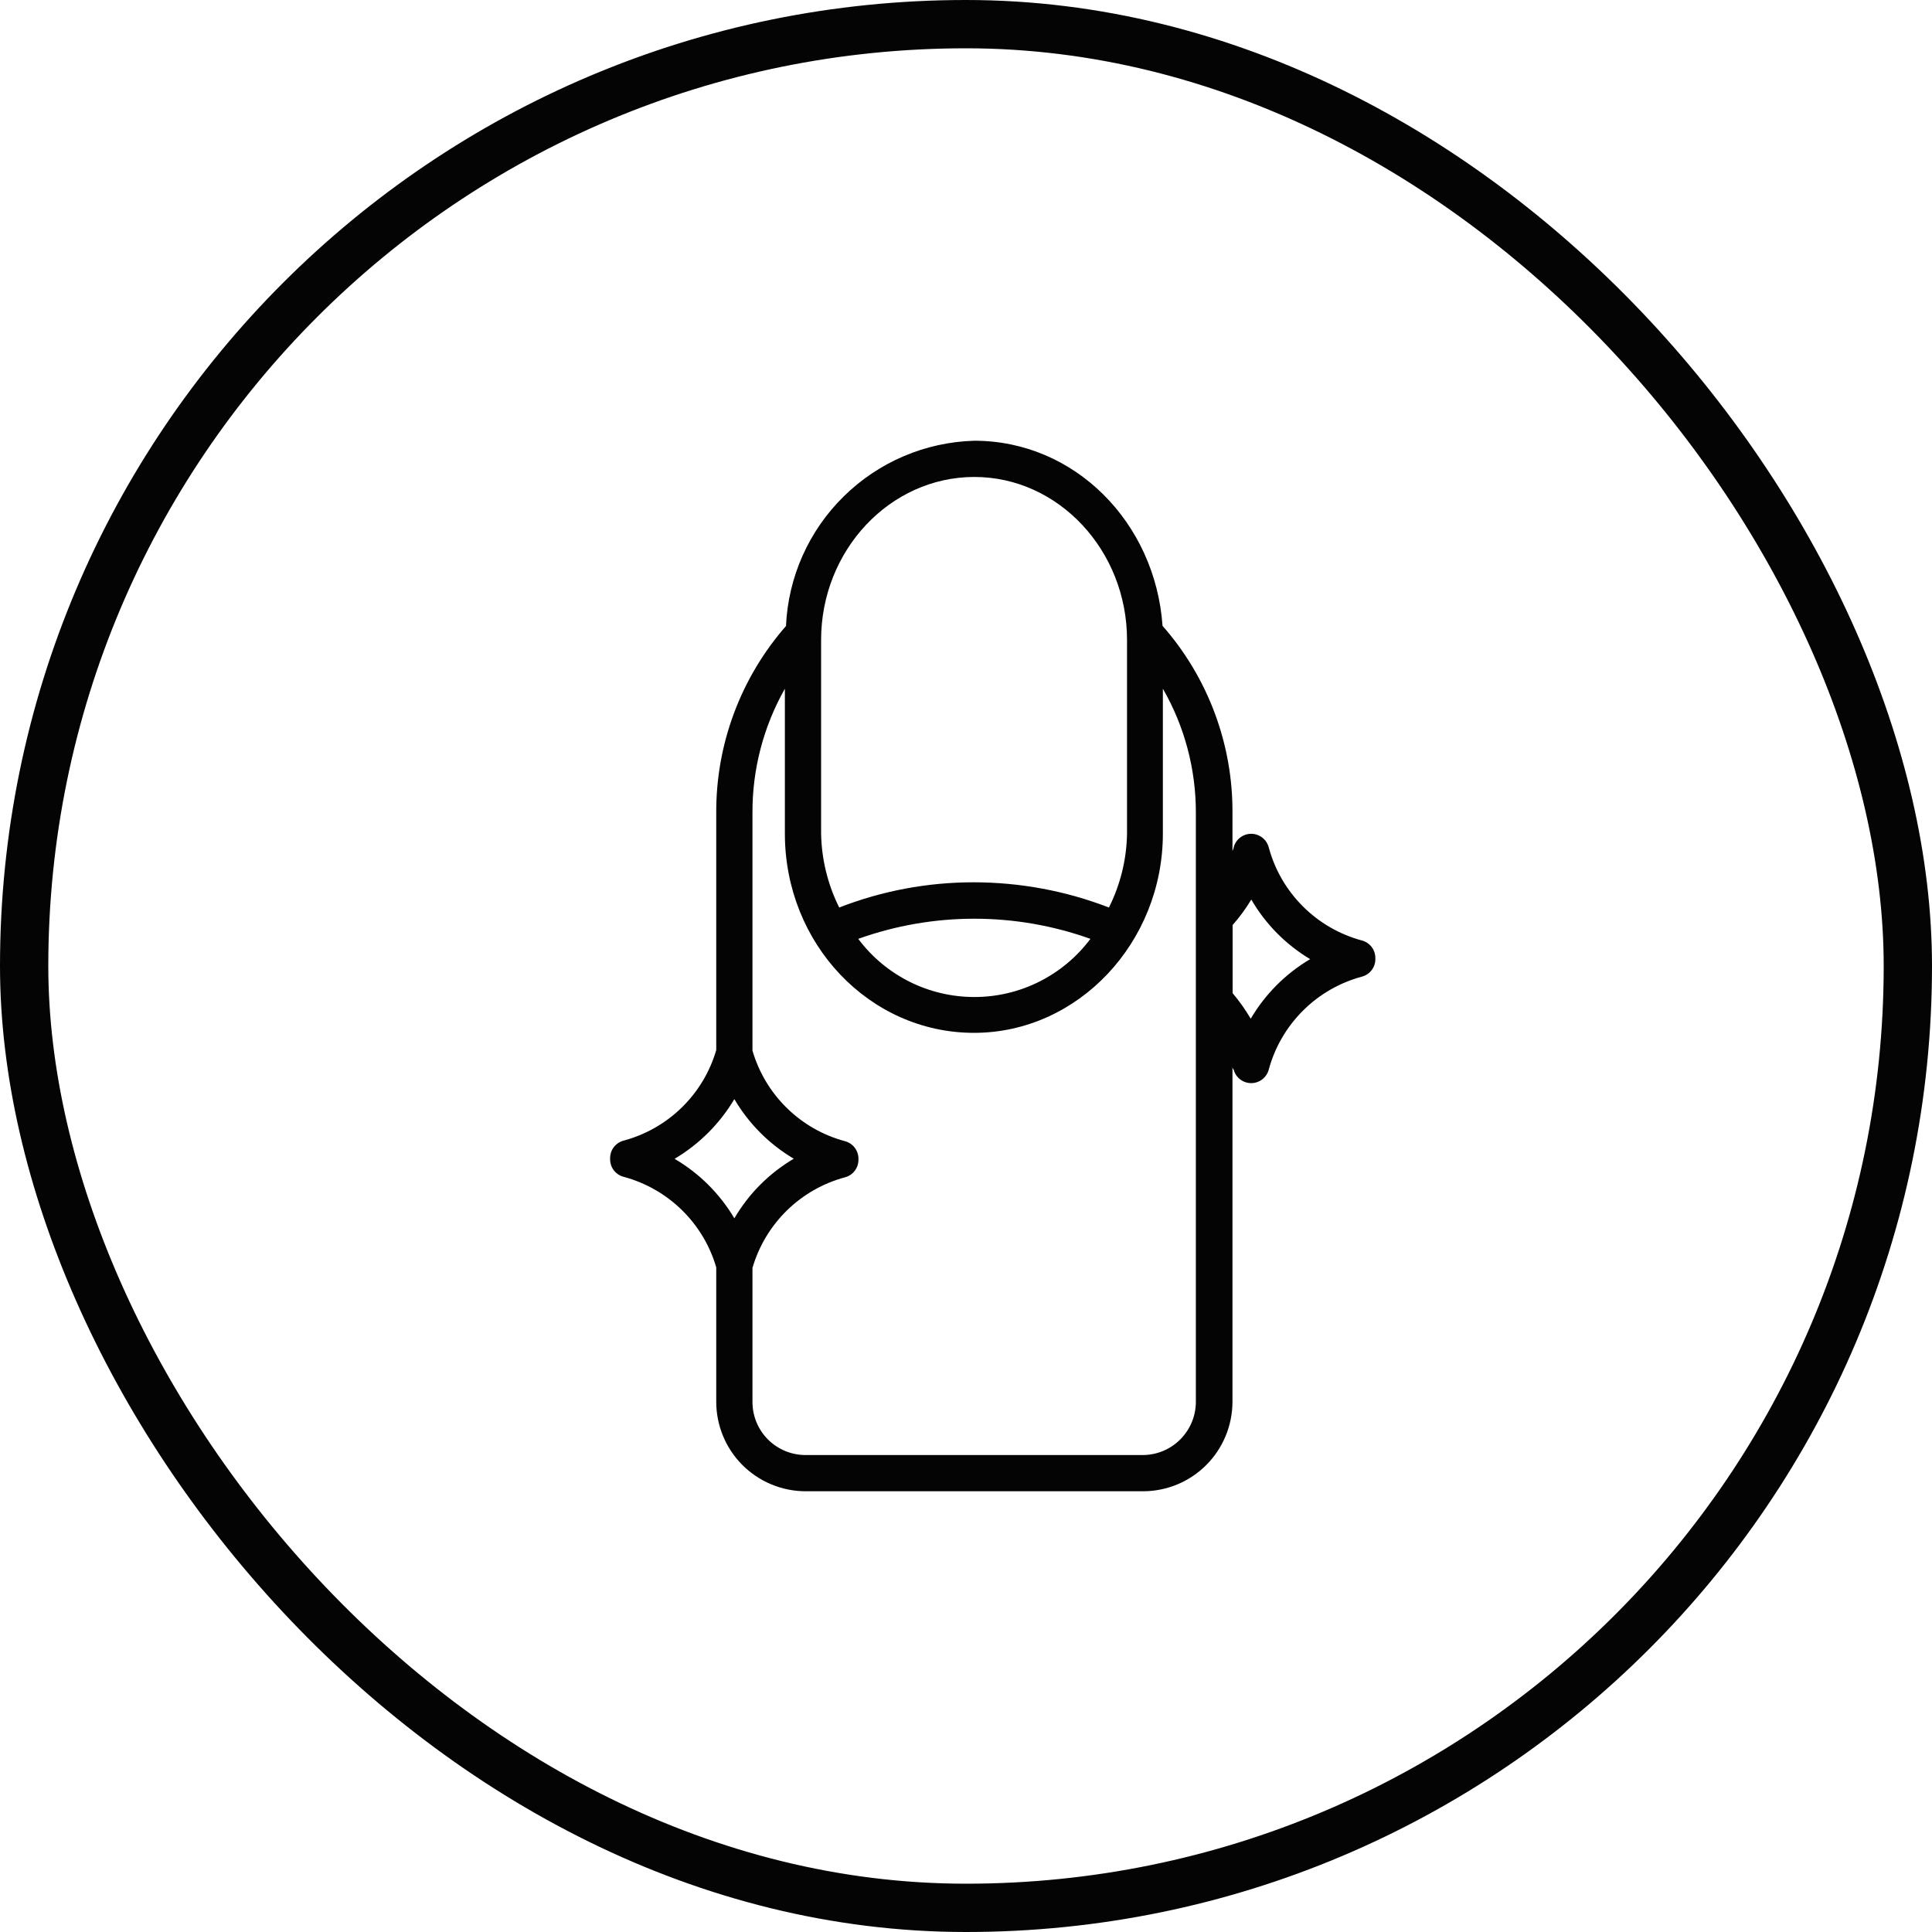 <svg xmlns="http://www.w3.org/2000/svg" fill="none" viewBox="0 0 40 40" height="40" width="40">
<rect stroke="#040404" rx="19.5" height="39" width="39" y="0.5" x="0.5"></rect>
<path fill="#040404" d="M14.829 21.74C14.698 22.191 14.452 22.6 14.117 22.928C13.781 23.257 13.366 23.493 12.913 23.615C12.83 23.636 12.758 23.685 12.706 23.753C12.655 23.821 12.629 23.905 12.632 23.99C12.629 24.075 12.655 24.159 12.706 24.227C12.758 24.295 12.83 24.344 12.913 24.365C13.366 24.487 13.781 24.723 14.117 25.052C14.452 25.38 14.698 25.789 14.829 26.24V29.015C14.828 29.258 14.875 29.499 14.967 29.724C15.059 29.95 15.195 30.154 15.366 30.327C15.538 30.5 15.741 30.637 15.966 30.731C16.19 30.825 16.431 30.874 16.674 30.875H23.668C24.158 30.874 24.628 30.679 24.974 30.332C25.32 29.986 25.515 29.516 25.517 29.026V22.07C25.517 22.096 25.517 22.122 25.543 22.149C25.564 22.228 25.611 22.298 25.677 22.348C25.742 22.398 25.822 22.425 25.905 22.425C25.987 22.425 26.067 22.398 26.132 22.348C26.198 22.298 26.245 22.228 26.267 22.149C26.391 21.687 26.635 21.266 26.973 20.928C27.311 20.589 27.732 20.346 28.194 20.221C28.276 20.2 28.349 20.151 28.401 20.083C28.452 20.015 28.478 19.931 28.475 19.846C28.478 19.761 28.452 19.678 28.401 19.609C28.349 19.541 28.276 19.492 28.194 19.471C27.732 19.346 27.31 19.102 26.972 18.763C26.634 18.424 26.39 18.003 26.267 17.54C26.245 17.461 26.198 17.39 26.132 17.34C26.067 17.29 25.987 17.263 25.905 17.263C25.822 17.263 25.742 17.29 25.677 17.34C25.611 17.39 25.564 17.461 25.543 17.54C25.543 17.566 25.524 17.593 25.517 17.619V16.835C25.526 15.409 25.011 14.029 24.069 12.957C23.919 10.816 22.25 9.125 20.173 9.125C19.158 9.153 18.192 9.565 17.469 10.277C16.745 10.988 16.318 11.947 16.273 12.961C15.334 14.034 14.82 15.413 14.829 16.839V21.74ZM13.97 23.99C14.478 23.688 14.902 23.264 15.204 22.756C15.503 23.265 15.926 23.689 16.434 23.99C15.926 24.29 15.502 24.714 15.204 25.224C14.903 24.716 14.479 24.293 13.97 23.994V23.99ZM25.907 18.624C26.201 19.132 26.621 19.556 27.125 19.858C26.618 20.158 26.194 20.583 25.895 21.091C25.785 20.905 25.66 20.728 25.52 20.562V19.152C25.665 18.988 25.794 18.811 25.907 18.624ZM20.173 9.875C21.916 9.875 23.334 11.398 23.334 13.25V17.255C23.326 17.788 23.198 18.312 22.959 18.789C22.064 18.443 21.113 18.267 20.154 18.267C19.203 18.267 18.261 18.444 17.375 18.789C17.137 18.312 17.009 17.788 17 17.255V13.25C17 11.394 18.425 9.875 20.173 9.875ZM22.576 19.438C22.297 19.811 21.934 20.115 21.517 20.324C21.1 20.534 20.64 20.642 20.173 20.642C19.706 20.642 19.246 20.534 18.828 20.324C18.411 20.115 18.048 19.811 17.769 19.438C19.323 18.882 21.022 18.882 22.576 19.438ZM16.25 14.259V17.259C16.25 19.543 18.005 21.384 20.165 21.384C22.325 21.384 24.076 19.509 24.076 17.259V14.259C24.527 15.042 24.762 15.931 24.759 16.835V29.023C24.759 29.313 24.644 29.592 24.44 29.798C24.236 30.005 23.958 30.122 23.668 30.125H16.674C16.383 30.124 16.105 30.008 15.899 29.802C15.694 29.596 15.579 29.317 15.579 29.026V26.251C15.71 25.801 15.955 25.392 16.29 25.063C16.625 24.735 17.038 24.498 17.491 24.376C17.574 24.355 17.647 24.306 17.698 24.238C17.749 24.17 17.776 24.086 17.773 24.001C17.776 23.916 17.749 23.833 17.698 23.764C17.647 23.696 17.574 23.648 17.491 23.626C17.038 23.504 16.625 23.268 16.29 22.939C15.955 22.611 15.71 22.202 15.579 21.751V16.835C15.574 15.932 15.806 15.044 16.25 14.259Z"></path>
</svg>
